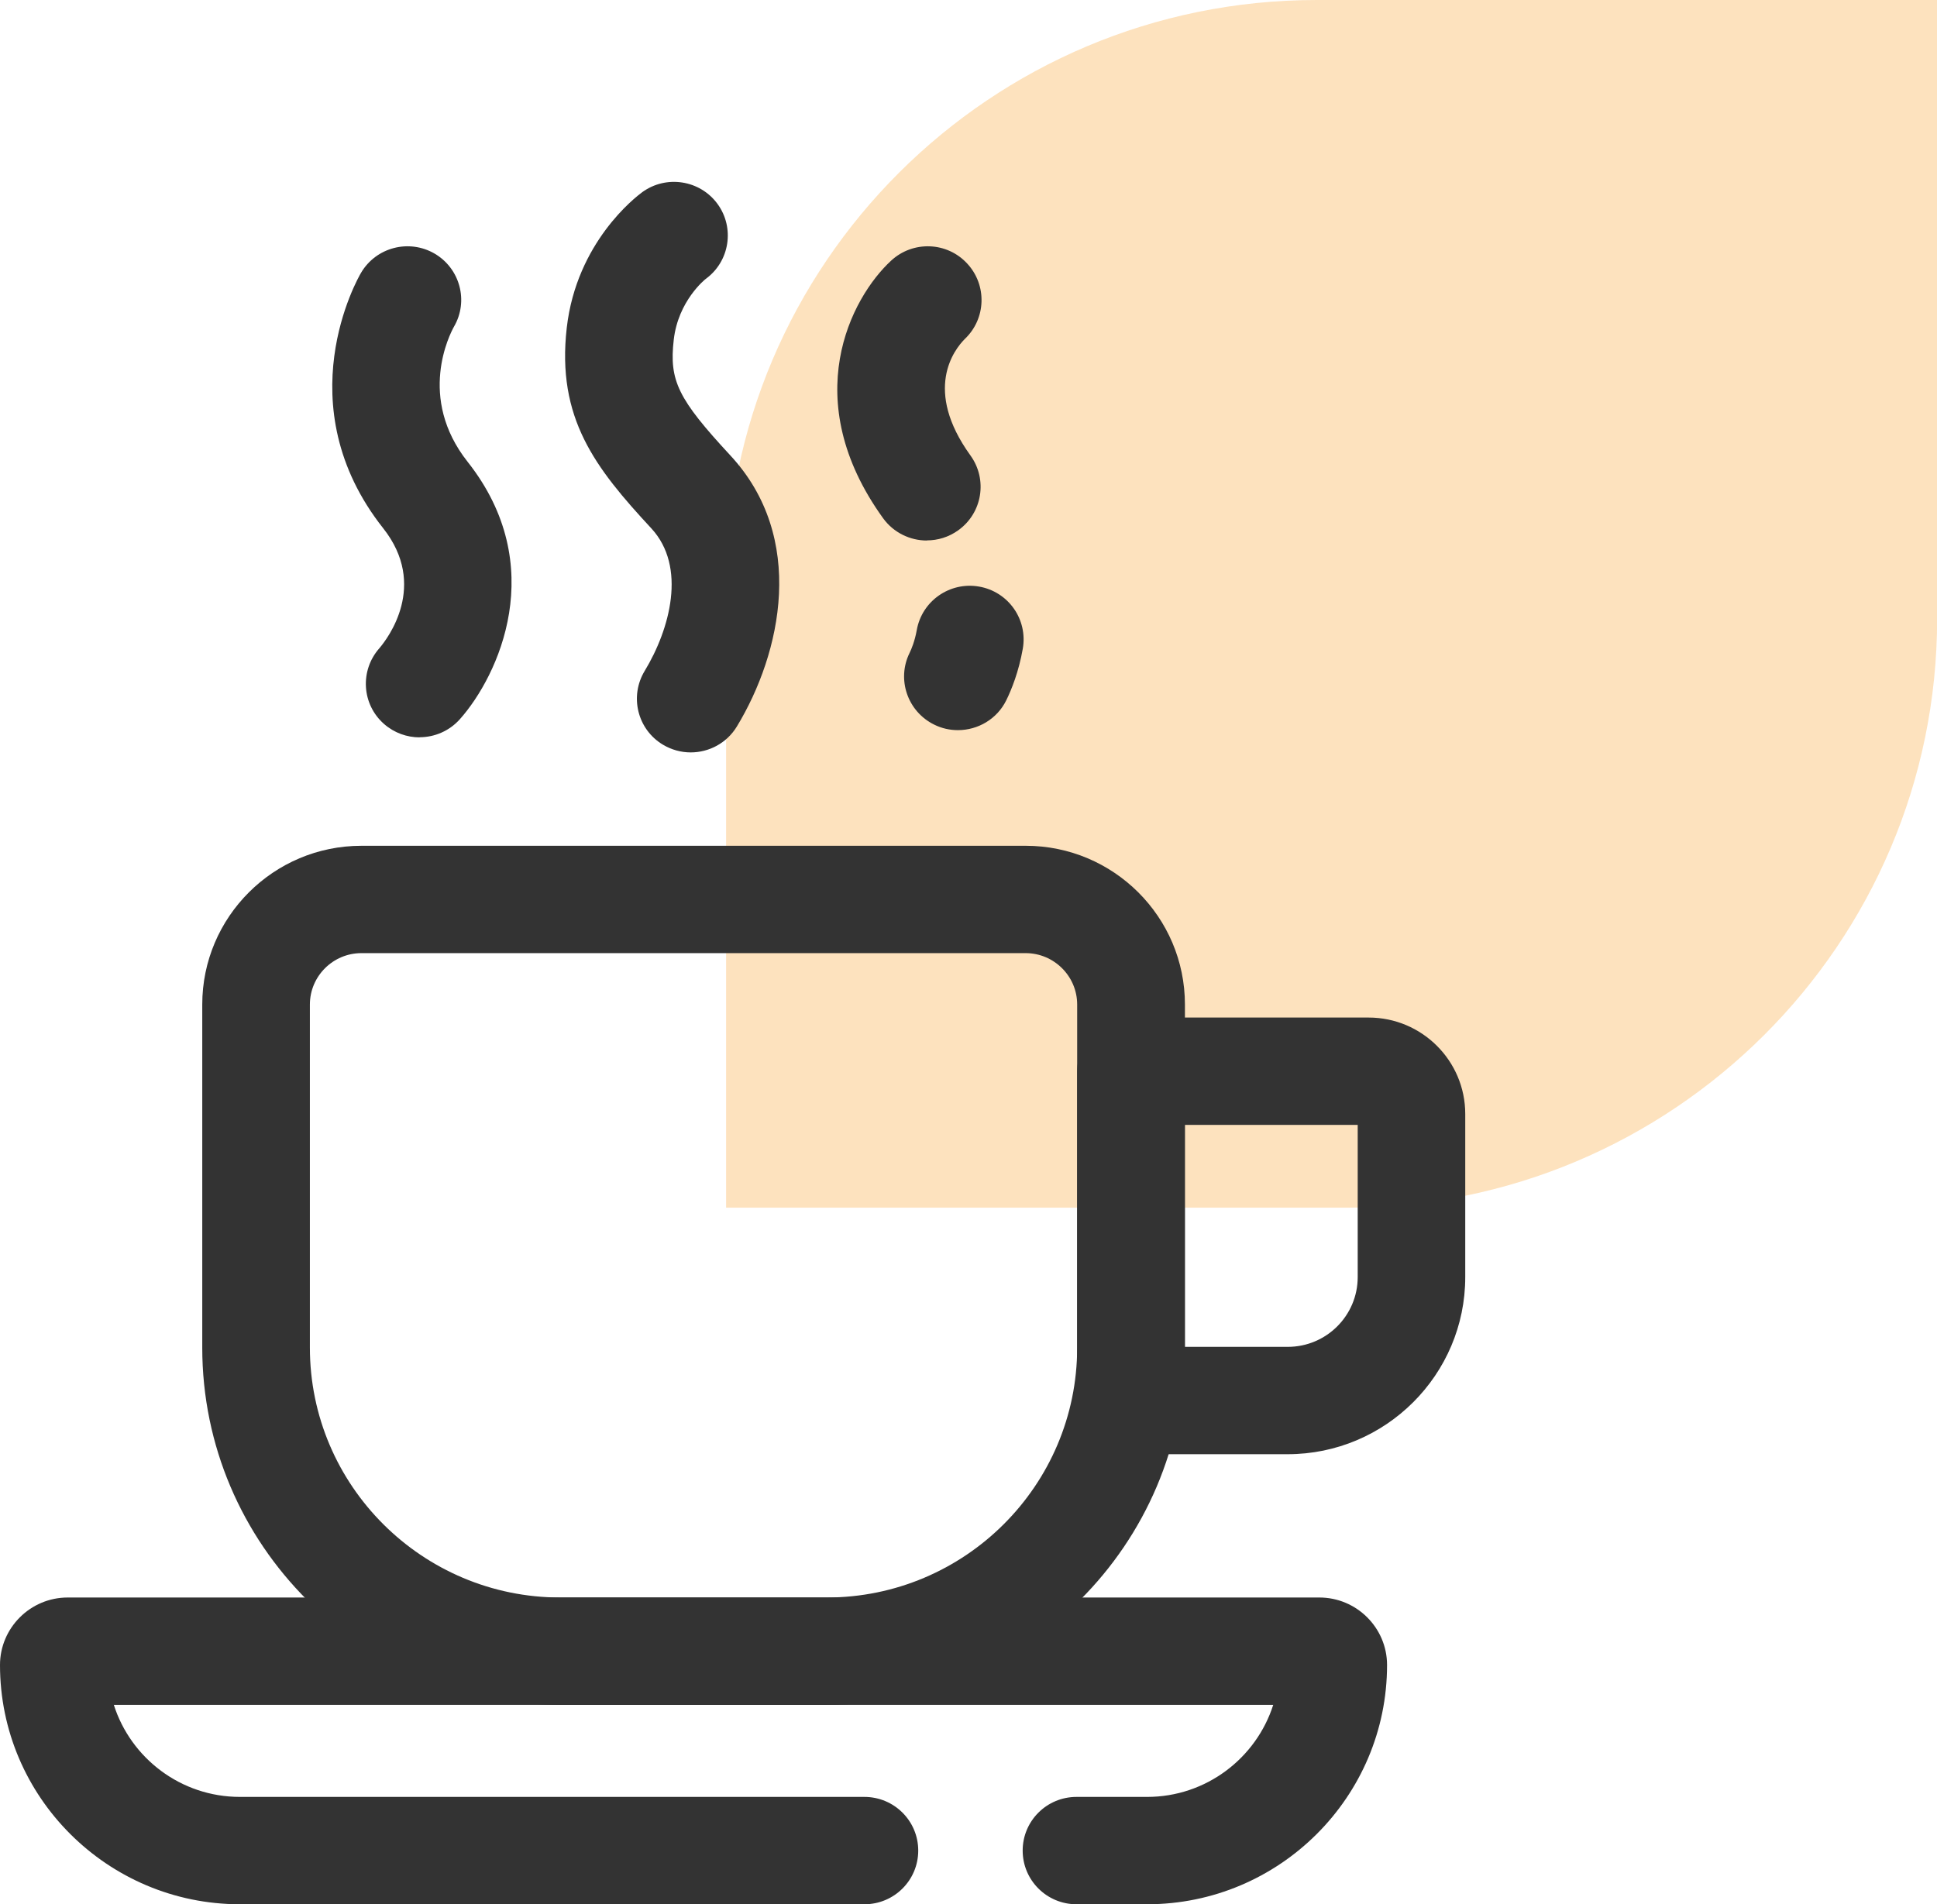 <svg width="60" height="59" viewBox="0 0 60 59" fill="none" xmlns="http://www.w3.org/2000/svg">
<g clip-path="url(#clip0_241_129)">
<path d="M41.71 37.418L22.491 37.418V18.247C22.491 8.178 30.686 -0 40.785 -0H60.004L60.004 19.17C60.004 29.244 51.806 37.418 41.71 37.418Z" fill="#F79D25" fill-opacity="0.3"/>
<path d="M25.605 52.822H17.36C11.241 52.822 6.265 47.858 6.265 41.754V31.123C6.265 28.413 8.474 26.205 11.195 26.205H31.773C34.491 26.205 36.704 28.409 36.704 31.123V41.754C36.704 47.858 31.728 52.822 25.609 52.822H25.605ZM11.195 29.531C10.316 29.531 9.599 30.246 9.599 31.123V41.754C9.599 46.024 13.079 49.496 17.36 49.496H25.605C29.885 49.496 33.366 46.024 33.366 41.754V31.123C33.366 30.246 32.649 29.531 31.769 29.531H11.195Z" fill="#333333"/>
<path d="M35.533 59H33.345C32.424 59 31.678 58.256 31.678 57.337C31.678 56.418 32.424 55.674 33.345 55.674H35.533C37.359 55.674 38.913 54.473 39.439 52.822H3.526C4.051 54.473 5.602 55.674 7.432 55.674H26.776C27.697 55.674 28.443 56.418 28.443 57.337C28.443 58.256 27.697 59 26.776 59H7.432C3.334 59 0 55.674 0 51.587C0 50.436 0.942 49.496 2.097 49.496H40.868C42.023 49.496 42.965 50.436 42.965 51.587C42.965 55.674 39.63 59 35.533 59Z" fill="#333333"/>
<path d="M39.889 45.056H35.033C34.112 45.056 33.366 44.312 33.366 43.393V33.19C33.366 32.272 34.112 31.527 35.033 31.527H42.394C44.044 31.527 45.387 32.866 45.387 34.513V39.568C45.387 42.595 42.919 45.056 39.885 45.056H39.889ZM36.7 41.73H39.889C41.085 41.73 42.056 40.761 42.056 39.568V34.853H36.7V41.73Z" fill="#333333"/>
<path d="M21.395 23.312C21.099 23.312 20.803 23.233 20.532 23.071C19.744 22.597 19.494 21.574 19.969 20.788C20.753 19.495 21.278 17.562 20.174 16.369C18.44 14.498 17.235 12.96 17.556 10.153C17.86 7.505 19.69 6.104 19.894 5.954C20.636 5.414 21.682 5.576 22.224 6.316C22.766 7.056 22.604 8.099 21.862 8.64C21.845 8.652 21.007 9.318 20.87 10.527C20.724 11.795 21.003 12.361 22.62 14.107C24.988 16.656 24.208 20.227 22.825 22.509C22.512 23.025 21.962 23.312 21.395 23.312Z" fill="#333333"/>
<path d="M13 22.846C12.608 22.846 12.213 22.709 11.896 22.431C11.204 21.824 11.141 20.772 11.754 20.081C12.008 19.782 13.267 18.136 11.871 16.369C8.841 12.536 11.087 8.615 11.183 8.453C11.65 7.659 12.671 7.397 13.463 7.858C14.251 8.32 14.522 9.33 14.063 10.12C13.934 10.349 12.917 12.323 14.484 14.307C17.031 17.529 15.443 20.934 14.247 22.281C13.917 22.651 13.459 22.842 12.996 22.842L13 22.846Z" fill="#333333"/>
<path d="M29.669 22.622C29.423 22.622 29.173 22.568 28.939 22.452C28.114 22.048 27.768 21.051 28.176 20.227C28.231 20.115 28.335 19.87 28.397 19.525C28.556 18.618 29.423 18.016 30.327 18.174C31.236 18.332 31.84 19.192 31.682 20.099C31.557 20.809 31.336 21.358 31.173 21.691C30.886 22.281 30.29 22.622 29.673 22.622H29.669Z" fill="#333333"/>
<path d="M28.71 16.747C28.193 16.747 27.68 16.506 27.355 16.057C24.7 12.377 26.355 9.226 27.605 8.074C28.281 7.451 29.335 7.488 29.96 8.166C30.581 8.835 30.544 9.875 29.89 10.498C29.552 10.835 28.593 12.078 30.06 14.111C30.598 14.855 30.431 15.895 29.681 16.431C29.385 16.643 29.048 16.743 28.71 16.743V16.747Z" fill="#333333"/>
</g>
<defs>
<clipPath id="clip0_241_129">
<rect width="60" height="59" fill="white"/>
</clipPath>
</defs>
</svg>
